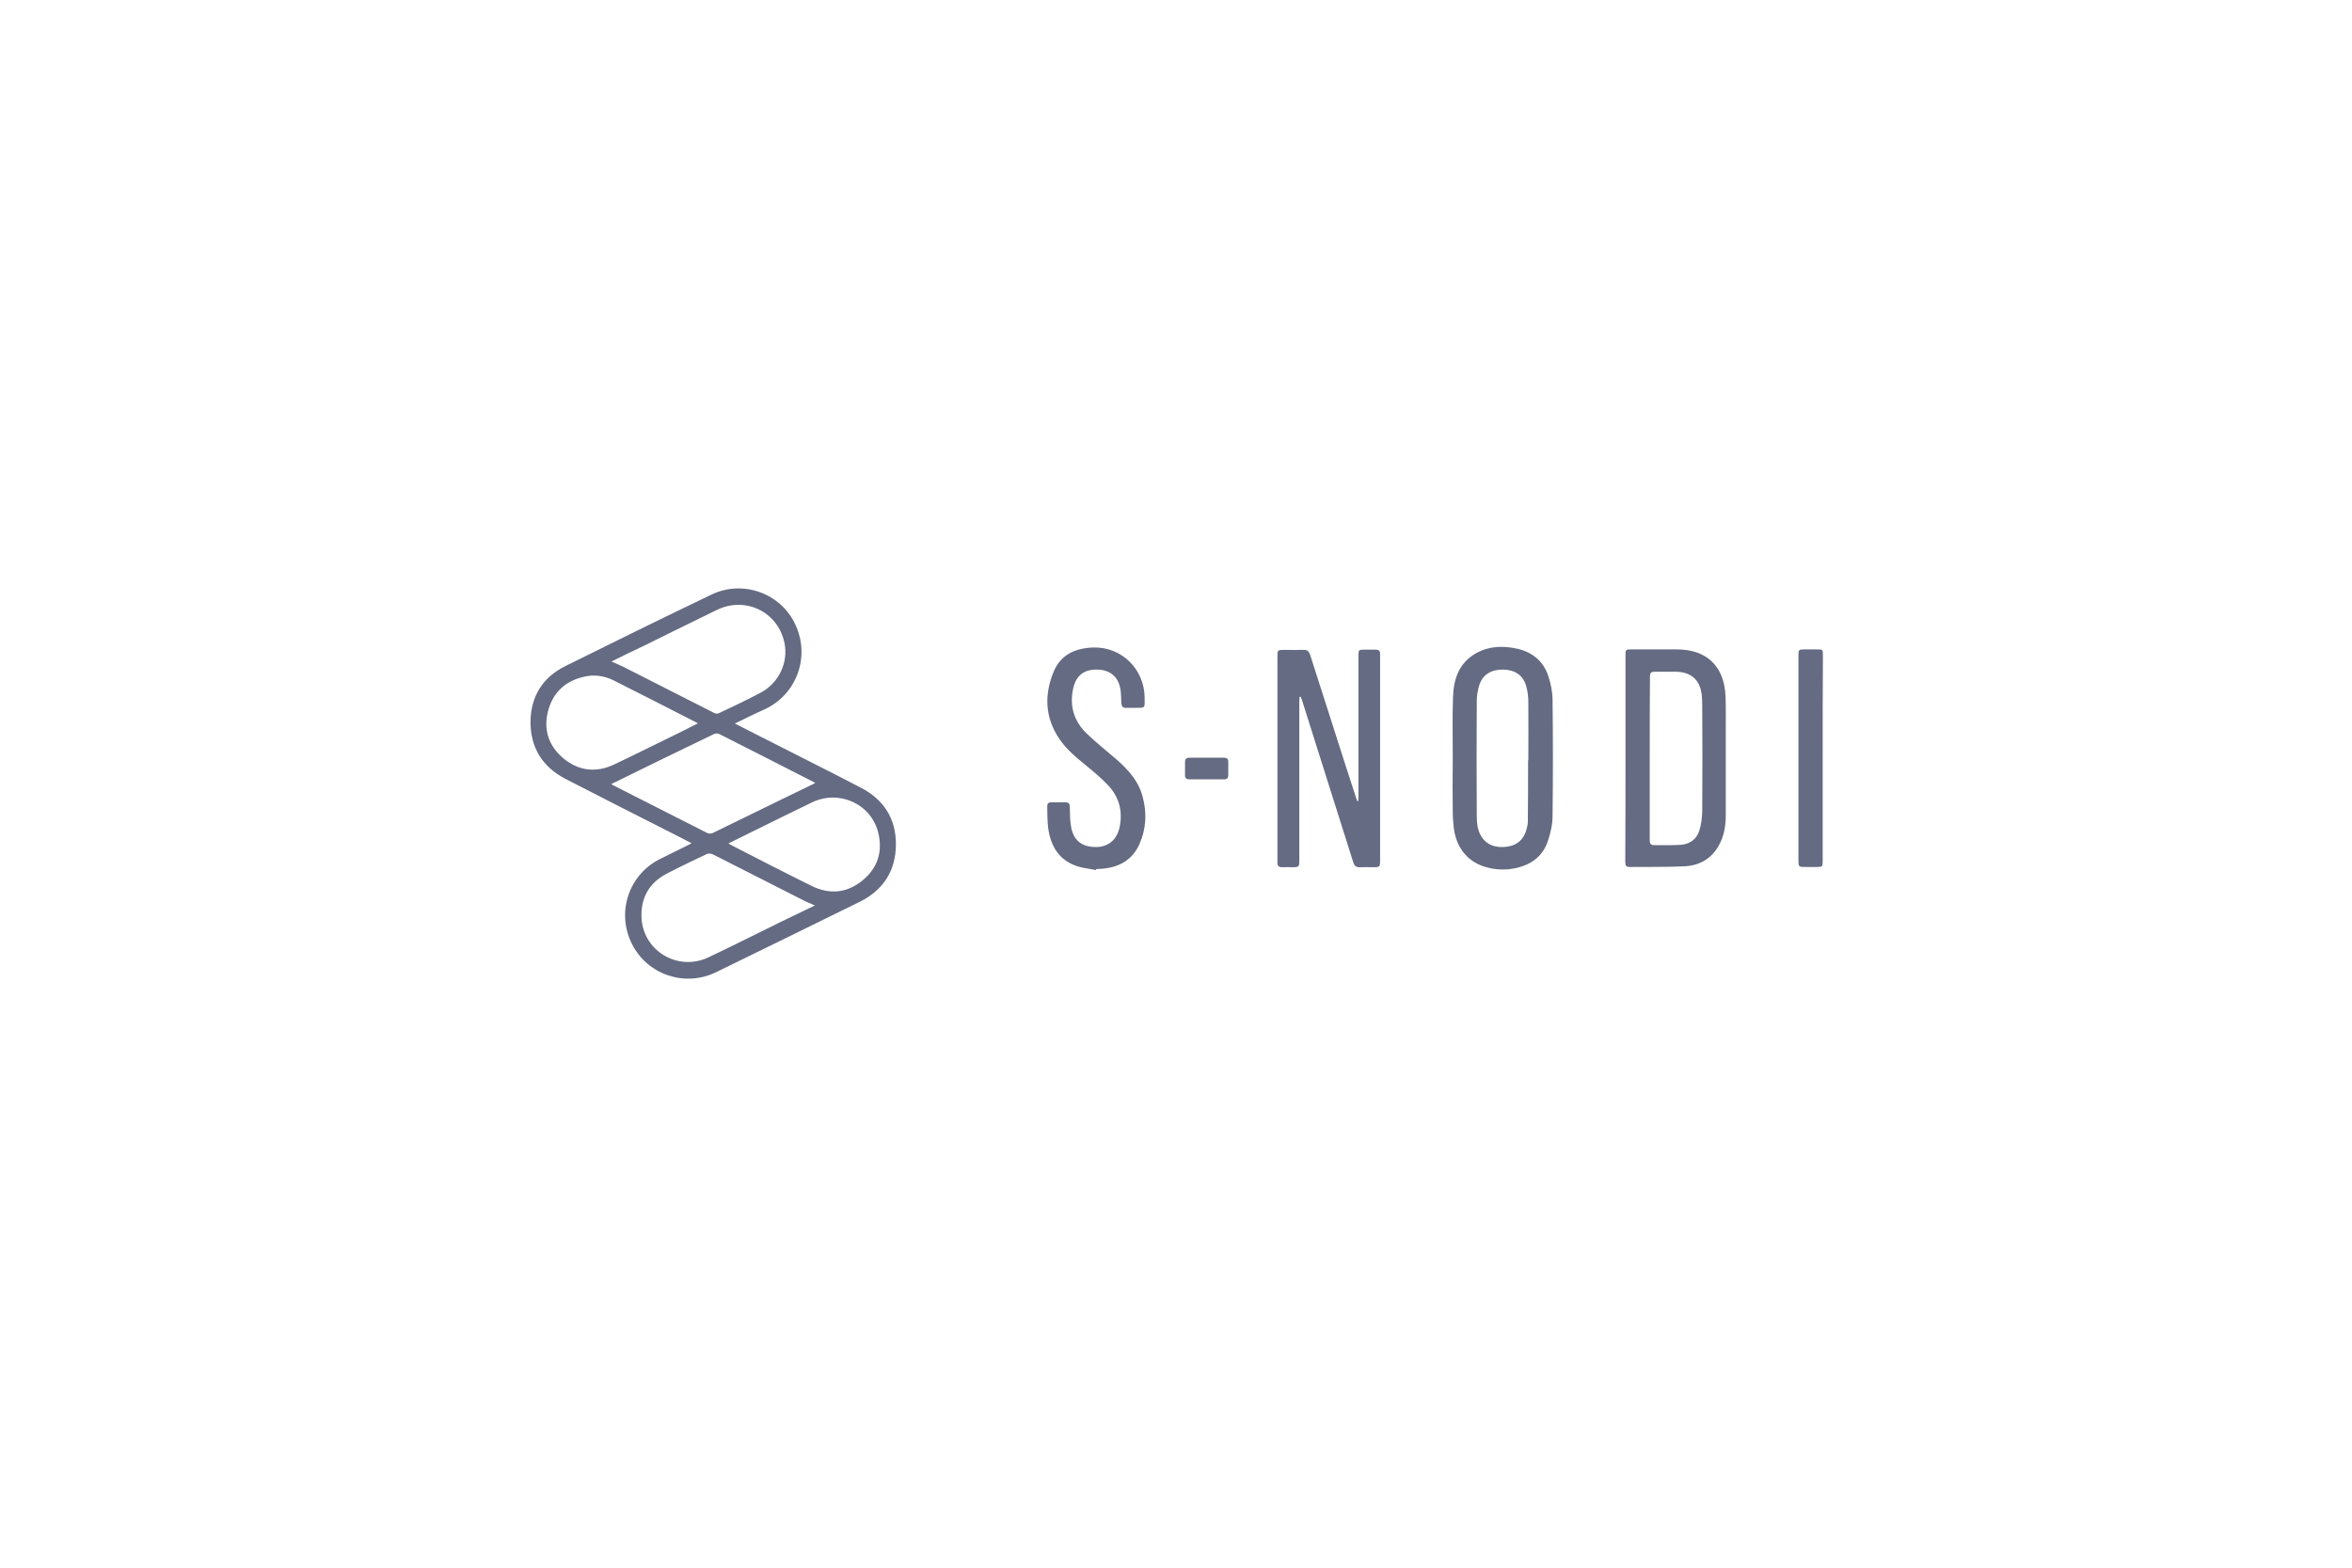 <?xml version="1.0" encoding="utf-8"?>
<!-- Generator: Adobe Illustrator 24.0.3, SVG Export Plug-In . SVG Version: 6.00 Build 0)  -->
<svg version="1.1" id="Livello_1" xmlns="http://www.w3.org/2000/svg" xmlns:xlink="http://www.w3.org/1999/xlink" x="0px" y="0px"
	 viewBox="0 0 990 660" style="enable-background:new 0 0 990 660;" xml:space="preserve">
<style type="text/css">
	.st0{fill:#646B82;}
</style>
<g>
	<g>
		<path class="st0" d="M309.3,304.6c3.9,2,7.3,3.7,10.8,5.5c14.1,7.2,28.2,14.2,42.2,21.5c9.7,5,14.9,13.1,14.8,24.1
			c-0.1,10.9-5.3,19-15.1,23.9c-20.2,10-40.4,19.8-60.6,29.7c-13.1,6.4-28.9,1.1-35.4-11.9c-6.6-13.1-1.5-28.9,11.5-35.6
			c3.9-2,7.8-3.8,11.7-5.8c0.5-0.3,1.1-0.6,1.9-1c-2.3-1.2-4.3-2.2-6.4-3.3c-15.6-7.9-31.2-15.8-46.7-23.8
			c-9.8-5.1-14.8-13.3-14.7-24.3c0.2-10.7,5.3-18.6,14.9-23.3c20.3-10.1,40.7-20.1,61.1-29.9c13.3-6.5,29.4-0.7,35.5,12.6
			c6.3,13.5,0.6,29.3-12.9,35.6C317.8,300.4,313.7,302.5,309.3,304.6z M343,381.2c-1.7-0.8-3.2-1.3-4.5-2
			c-12.8-6.5-25.6-13-38.4-19.5c-0.7-0.3-1.8-0.5-2.5-0.2c-5.8,2.8-11.7,5.5-17.3,8.5c-6.9,3.7-10.4,9.7-10.3,17.5
			c0.1,14.5,15.1,23.8,28.3,17.5c10.1-4.8,20.1-9.8,30.2-14.8C333.1,386,337.9,383.7,343,381.2z M257.4,278.5
			c1.9,0.9,3.5,1.5,5.1,2.3c12.7,6.4,25.3,12.9,38,19.3c0.6,0.3,1.5,0.5,2,0.2c5.9-2.8,11.9-5.6,17.7-8.7c7.6-4,11.7-12.7,10-20.9
			c-2.7-13.1-16.4-19.8-28.5-13.9c-10.1,4.9-20.2,9.9-30.3,14.9C266.7,273.9,262.2,276.1,257.4,278.5z M257.3,330.1
			c0.2,0.1,0.4,0.3,0.6,0.4c13.3,6.7,26.5,13.5,39.8,20.2c0.6,0.3,1.6,0.3,2.3,0c9.9-4.8,19.8-9.7,29.7-14.5
			c4.5-2.2,8.9-4.3,13.4-6.5c-0.2-0.1-0.3-0.3-0.5-0.4c-13.3-6.8-26.6-13.6-39.9-20.3c-0.6-0.3-1.6-0.3-2.3,0.1
			C286,316,271.7,323,257.3,330.1z M293.7,304.6c-0.3-0.3-0.5-0.4-0.7-0.5c-11.5-5.9-23.1-11.8-34.6-17.6c-3.8-1.9-7.9-2.6-12.1-1.7
			c-8.1,1.7-13.5,6.5-15.6,14.5c-2.1,8,0.3,14.9,6.6,20.1c6.4,5.2,13.6,6,21.1,2.5c9.5-4.5,19-9.3,28.5-13.9
			C289.2,306.8,291.4,305.7,293.7,304.6z M306.6,355.1c0.5,0.3,0.8,0.5,1.2,0.7c11.3,5.8,22.5,11.6,33.9,17.2
			c7.5,3.7,14.8,3,21.3-2.3c6.4-5.2,8.6-12.1,6.7-20c-2.9-12.2-16.4-18.4-27.9-12.9c-8.3,4-16.4,8-24.7,12.1
			C313.6,351.6,310.2,353.3,306.6,355.1z"/>
		<path class="st0" d="M571.7,337.3c0-0.7,0.1-1.4,0.1-2.1c0-19.7,0-39.4,0-59.1c0-2.5,0.1-2.6,2.5-2.6c1.6,0,3.2,0,4.8,0
			c1.2,0,1.8,0.5,1.8,1.7c0,0.3,0,0.7,0,1c0,28.7,0,57.3,0,86c0,2.8-0.1,2.9-3,2.9c-1.8,0-3.6-0.1-5.4,0c-1.6,0.1-2.4-0.5-2.9-2.1
			c-7.1-22.5-14.2-44.9-21.3-67.4c-0.2-0.8-0.5-1.5-0.8-2.3c-0.2,0-0.4,0.1-0.5,0.1c0,0.6-0.1,1.3-0.1,1.9c0,22.3,0,44.6,0,66.9
			c0,2.7-0.1,2.9-2.9,2.9c-1.4,0-2.8-0.1-4.2,0c-1.6,0.1-2.2-0.7-2.1-2.1c0-0.3,0-0.7,0-1c0-28.5,0-57,0-85.4c0-3,0-3,3-3
			c2.7,0,5.3,0.1,8,0c1.5-0.1,2.2,0.6,2.7,1.9c4.9,15.3,9.8,30.6,14.7,45.9c1.6,5,3.2,9.9,4.8,14.8c0.1,0.4,0.3,0.8,0.5,1.2
			C571.3,337.3,571.5,337.3,571.7,337.3z"/>
		<path class="st0" d="M684.2,319.1c0-14.4,0-28.9,0-43.3c0-2.3,0.1-2.4,2.4-2.4c6.4,0,12.8,0,19.2,0c12.5,0,19.9,7,20.5,19.5
			c0.2,5.2,0.1,10.4,0.1,15.6c0,11.6,0,23.2,0,34.8c0,4.4-0.7,8.7-2.9,12.6c-3,5.5-8,8.4-14.1,8.8c-7.9,0.4-15.7,0.2-23.6,0.3
			c-1.5,0-1.7-0.9-1.7-2.2C684.2,348.3,684.2,333.7,684.2,319.1z M694.4,319.2c0,11.4,0,22.9,0,34.3c0,1.3,0.1,2.3,1.8,2.3
			c3.6,0,7.3,0.1,10.9-0.1c4-0.2,7-2.2,8.2-6.1c0.8-2.5,1.1-5.2,1.2-7.8c0.1-15,0.1-30,0-45c0-1.4-0.1-2.8-0.2-4.2
			c-0.7-6.4-4.5-9.7-10.9-9.8c-2.8,0-5.7,0-8.5,0c-2.1,0-2.4,0.3-2.4,2.5C694.4,296.5,694.4,307.8,694.4,319.2z"/>
		<path class="st0" d="M611.5,319.1c0-8.5-0.2-17,0.1-25.5c0.2-7.8,2.6-14.7,9.9-18.7c5.5-3,11.5-3.1,17.5-1.7
			c6.2,1.5,10.7,5.3,12.7,11.4c1.1,3.3,1.8,6.8,1.8,10.3c0.2,16.2,0.2,32.4,0,48.6c0,3.5-0.8,7.2-2,10.6c-1.9,5.8-6.2,9.4-12,11
			c-4.3,1.2-8.7,1.3-13.1,0.2c-8.2-1.9-13.5-8.1-14.5-17c-0.2-2.1-0.4-4.2-0.4-6.3C611.4,334.4,611.4,326.8,611.5,319.1
			C611.5,319.1,611.5,319.1,611.5,319.1z M643.2,320.1c0,0,0.1,0,0.1,0c0-8.2,0.1-16.4,0-24.6c0-2.2-0.3-4.5-0.9-6.7
			c-1.3-4.5-4.7-6.8-9.6-6.9c-5-0.1-8.6,2-10.1,6.4c-0.7,2.2-1.1,4.5-1.1,6.8c-0.1,16.1-0.1,32.3,0,48.4c0,1.6,0.1,3.2,0.4,4.7
			c1.1,5.3,4.7,8.3,9.8,8.4c5.9,0.1,9.5-2.5,10.8-7.7c0.3-1,0.5-2.1,0.5-3.2C643.2,337.2,643.2,328.6,643.2,320.1z"/>
		<path class="st0" d="M461.3,366.3c-2.8-0.6-5.7-0.8-8.4-1.8c-7.4-2.6-10.7-8.6-11.7-15.9c-0.4-3-0.3-6.1-0.4-9.1
			c0-1.2,0.5-1.7,1.6-1.7c2,0,4.1,0,6.1,0c1.3,0,1.8,0.6,1.8,1.8c0.1,2.9,0,5.9,0.6,8.8c1.1,5.7,4.8,8.3,10.7,8.2
			c5.1-0.1,8.6-3.2,9.7-8.5c1.3-6.6-0.2-12.5-4.8-17.4c-2.8-3-6-5.7-9.2-8.3c-4.1-3.4-8.3-6.7-11.3-11.2c-6.2-9-6.5-18.7-2.5-28.4
			c3-7.3,9.3-10,16.8-10.2c11.9-0.3,21.4,9.2,21.5,21.1c0,4.6,0.5,4.3-4.3,4.3c-1.1,0-2.3,0-3.4,0c-1.5,0.1-2-0.6-2.1-2
			c-0.1-2-0.1-4-0.4-5.9c-0.9-5.2-4.3-8-9.5-8.2c-5.6-0.2-9,2.3-10.3,7.6c-1.8,7.6,0.2,14.2,5.8,19.5c4.1,3.9,8.5,7.4,12.8,11.1
			c4.7,4.2,8.8,8.8,10.5,15.1c1.9,6.9,1.6,13.7-1.3,20.2c-2.9,6.5-8.3,9.6-15.2,10.3c-1,0.1-2,0.1-3,0.2
			C461.3,366.1,461.3,366.2,461.3,366.3z"/>
		<path class="st0" d="M767.2,319.3c0,14.4,0,28.8,0,43.1c0,2.5-0.1,2.6-2.7,2.6c-1.5,0-3.1,0-4.6,0c-2.8,0-2.9-0.1-2.9-2.8
			c0-9.8,0-19.6,0-29.4c0-18.9,0-37.8,0-56.7c0-2.6,0.1-2.7,2.7-2.7c1.6,0,3.2,0,4.8,0c2.8,0,2.8,0,2.8,2.7
			C767.2,290.5,767.2,304.9,767.2,319.3z"/>
		<path class="st0" d="M507.9,319c2.4,0,4.9,0,7.3,0c1.3,0,1.9,0.6,1.8,1.8c0,1.9,0,3.7,0,5.6c0,1.1-0.5,1.7-1.6,1.7
			c-5,0-9.9,0-14.9,0c-1.1,0-1.7-0.6-1.7-1.6c0-1.9,0-3.8,0-5.8c0-1.2,0.7-1.7,1.8-1.7C503.1,319,505.5,319,507.9,319z"/>
	</g>
</g>
</svg>

